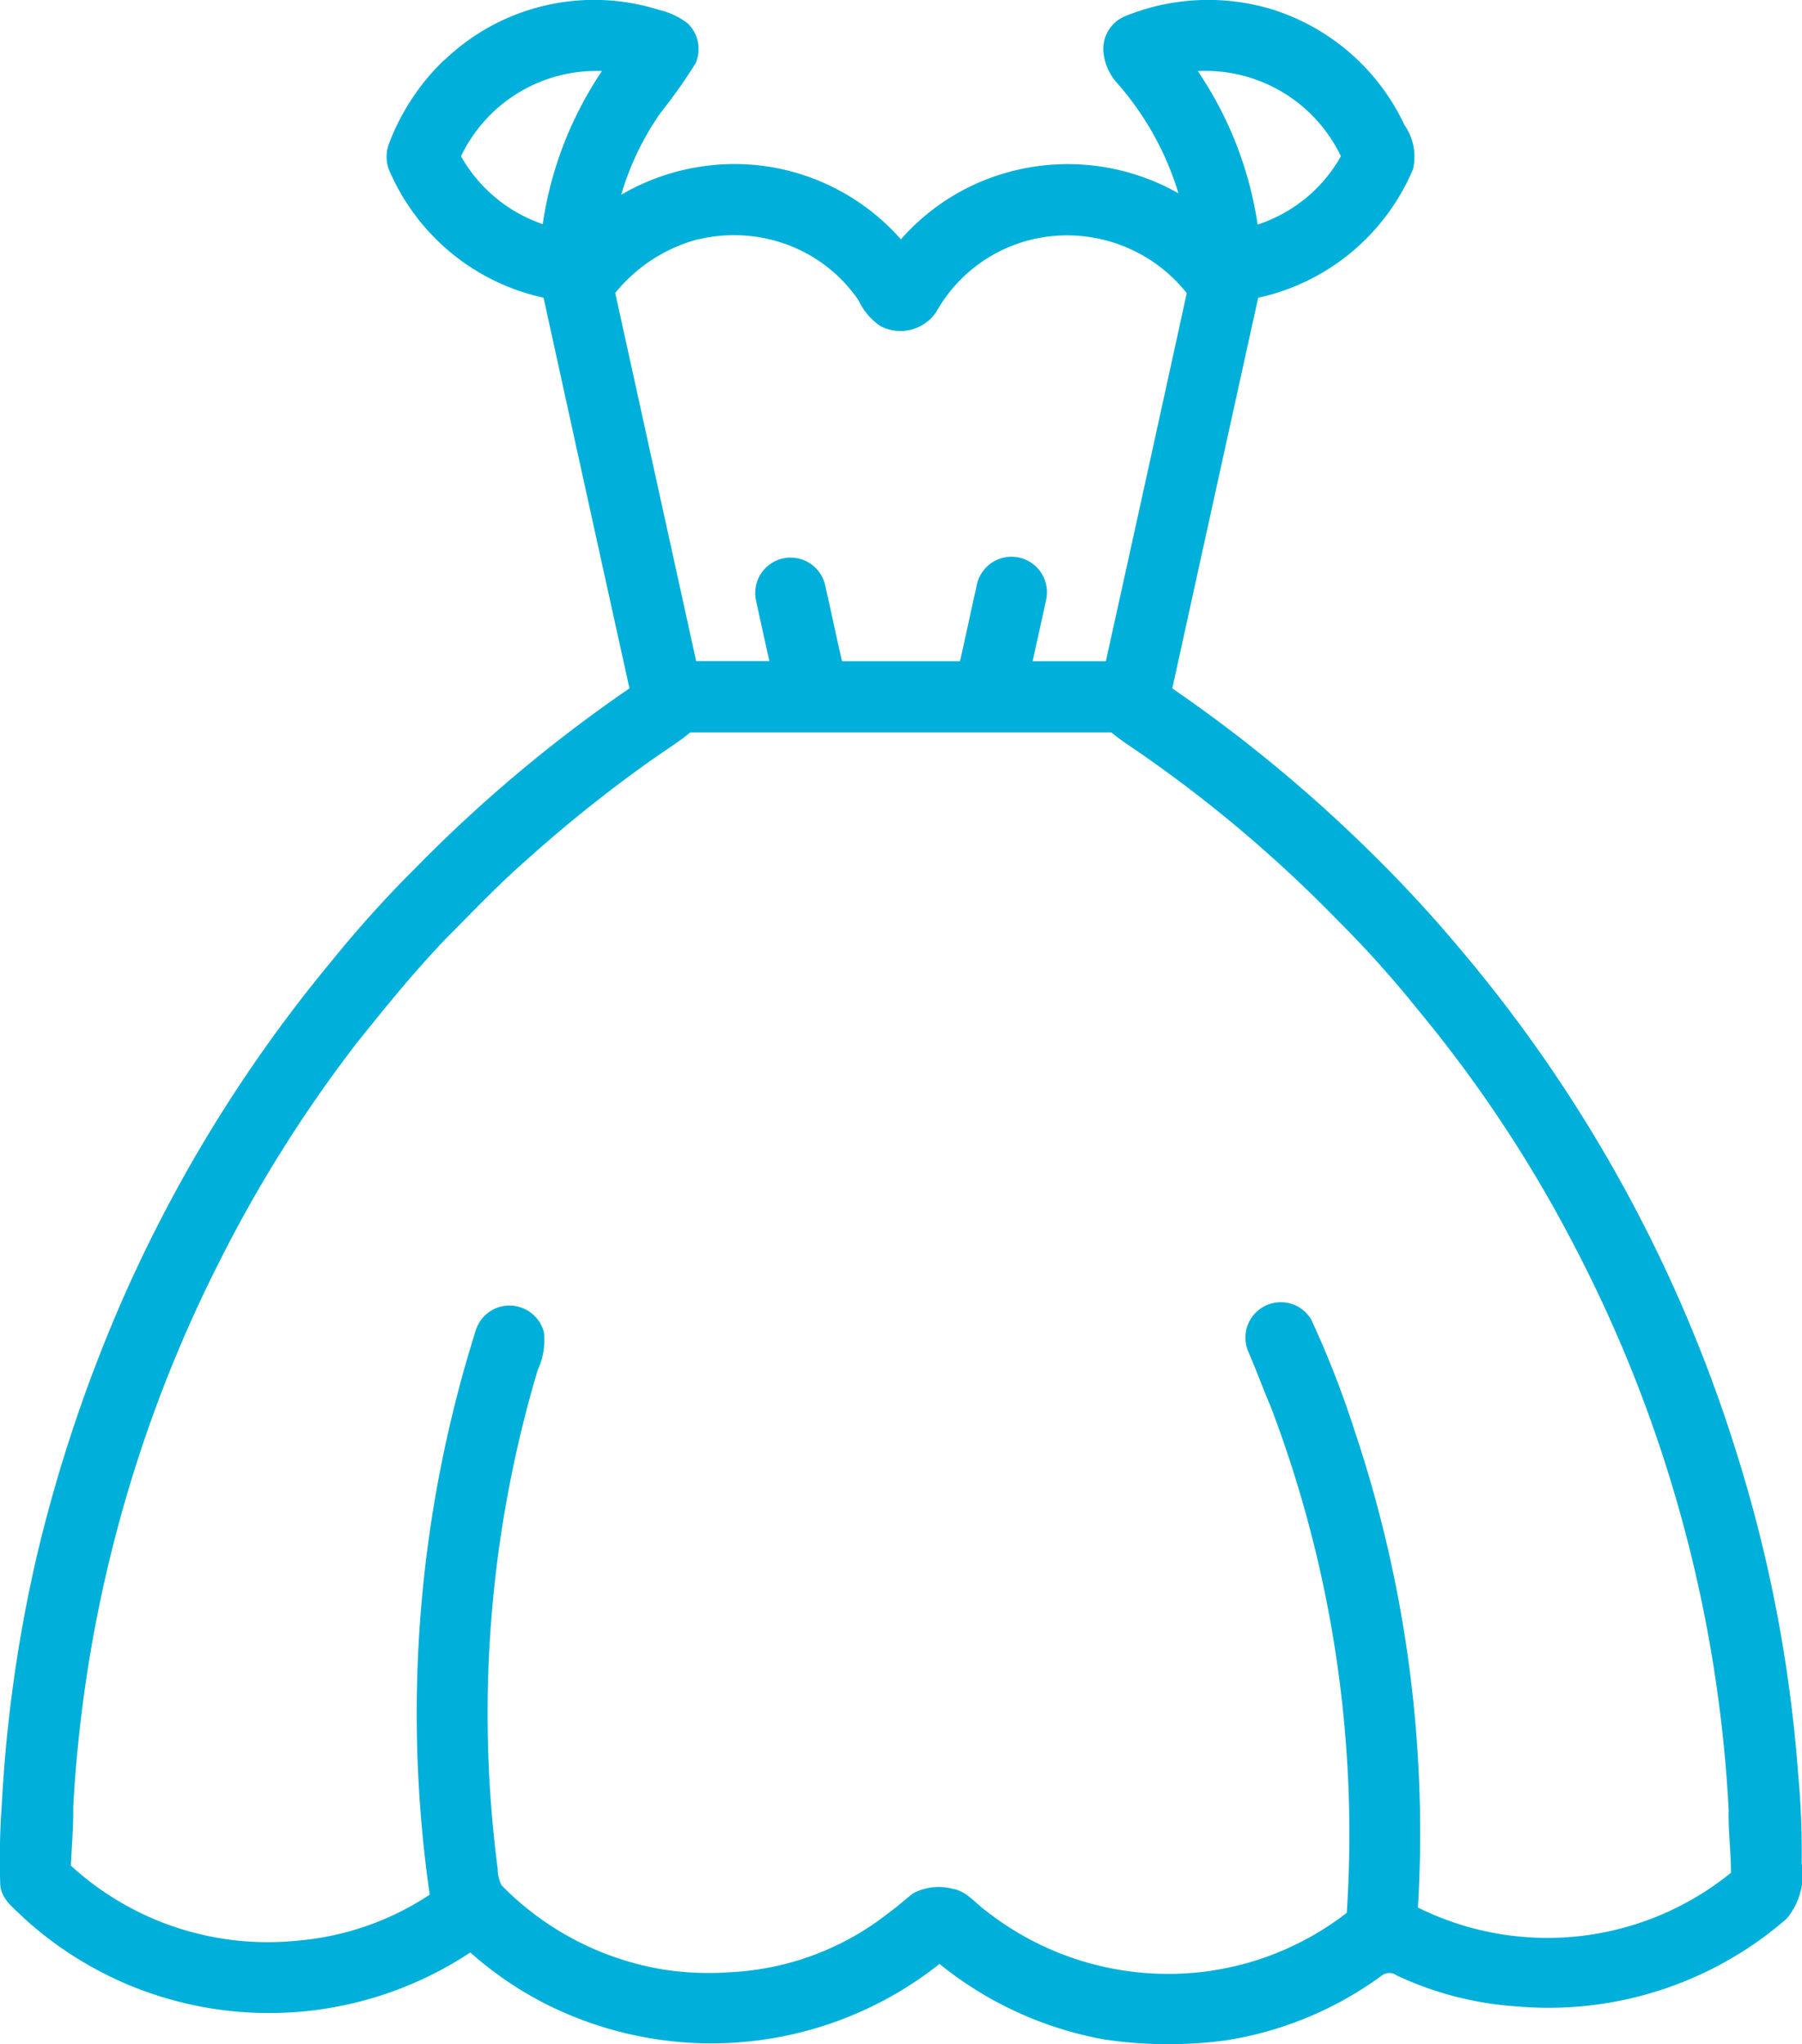<svg xmlns="http://www.w3.org/2000/svg" width="61.526" height="69.781" viewBox="0 0 61.526 69.781">
  <path id="noun-gown-1129355-0A1328" d="M157.947,83.734a7.383,7.383,0,0,1,7.361-1.726,2.485,2.485,0,0,1,.973.466,1.212,1.212,0,0,1,.257,1.357,18.226,18.226,0,0,1-1.208,1.706A9.653,9.653,0,0,0,164,88.314a7.675,7.675,0,0,1,5.017-.962,7.6,7.6,0,0,1,4.534,2.483,7.513,7.513,0,0,1,3.462-2.233,7.656,7.656,0,0,1,6.014.663,10.107,10.107,0,0,0-2.11-3.78,1.859,1.859,0,0,1-.443-.971,1.211,1.211,0,0,1,.742-1.3,7.533,7.533,0,0,1,5.009-.228,7.453,7.453,0,0,1,4.521,3.952,1.881,1.881,0,0,1,.291,1.5,7.458,7.458,0,0,1-5.287,4.391q-1.47,6.667-2.933,13.335a49.6,49.6,0,0,1,6.483,5.308,46.3,46.3,0,0,1,3.426,3.683,49.242,49.242,0,0,1,9.341,17.052,48.326,48.326,0,0,1,2.117,10.993,29.2,29.2,0,0,1,.122,3.074,2.319,2.319,0,0,1-.52,1.892,12.384,12.384,0,0,1-9.171,2.99,11.414,11.414,0,0,1-4.135-1.059.427.427,0,0,0-.506,0,12.167,12.167,0,0,1-5.353,2.219,14.864,14.864,0,0,1-4.143-.037,12.454,12.454,0,0,1-5.609-2.575,12.552,12.552,0,0,1-13.558,1.308,12.152,12.152,0,0,1-2.463-1.7,12.45,12.45,0,0,1-11.536,1.161,12.433,12.433,0,0,1-3.673-2.305c-.336-.341-.8-.641-.839-1.168a25.674,25.674,0,0,1,.052-2.732,49.129,49.129,0,0,1,1.2-8.509,51.45,51.45,0,0,1,3.013-8.94,48.907,48.907,0,0,1,7.052-11.353,39.742,39.742,0,0,1,2.917-3.229,48.865,48.865,0,0,1,7.249-6.074q-1.474-6.667-2.933-13.335a7.457,7.457,0,0,1-5.287-4.39,1.268,1.268,0,0,1-.005-.831,7.783,7.783,0,0,1,1.884-2.88M158.531,87a5.1,5.1,0,0,0,2.79,2.317,12.628,12.628,0,0,1,2.022-5.226A5.122,5.122,0,0,0,158.531,87m25.155-2.908a12.6,12.6,0,0,1,2.044,5.24A5.068,5.068,0,0,0,188.573,87a5.128,5.128,0,0,0-4.887-2.908m-17.057,5.74a5.438,5.438,0,0,0-2.832,1.834q1.382,6.283,2.763,12.566c.833,0,1.666,0,2.5,0q-.235-1.05-.463-2.1a1.209,1.209,0,0,1,2.359-.525c.2.874.382,1.754.584,2.63h4.028c.193-.851.373-1.705.564-2.556a1.211,1.211,0,1,1,2.378.456c-.152.7-.308,1.4-.462,2.1q1.249,0,2.5,0,1.389-6.28,2.762-12.566a5.217,5.217,0,0,0-5.405-1.8,5.113,5.113,0,0,0-3.148,2.444,1.474,1.474,0,0,1-1.909.48,2.163,2.163,0,0,1-.744-.878,5.086,5.086,0,0,0-2.906-2.048,5.258,5.258,0,0,0-2.566-.032m-1.508,17.709a47.371,47.371,0,0,0-4.4,3.514c-.946.83-1.812,1.745-2.7,2.637-1.088,1.13-2.074,2.354-3.056,3.576a46.2,46.2,0,0,0-4.7,7.484,46.782,46.782,0,0,0-4.977,18.6c.008.665-.05,1.328-.079,1.992a9.945,9.945,0,0,0,7.673,2.565,9.646,9.646,0,0,0,4.578-1.575,43.394,43.394,0,0,1,1.578-19.28,1.2,1.2,0,0,1,.934-.811,1.217,1.217,0,0,1,1.385.884,2.4,2.4,0,0,1-.21,1.3,41.038,41.038,0,0,0-1.365,17.039,1.246,1.246,0,0,0,.131.548,10.009,10.009,0,0,0,5.468,2.866,10.221,10.221,0,0,0,2.361.1,9.491,9.491,0,0,0,5.423-2.051c.278-.2.533-.436.806-.645a1.877,1.877,0,0,1,1.344-.15c.474.078.774.49,1.143.756a10.052,10.052,0,0,0,5.888,2.143,9.943,9.943,0,0,0,6.425-2.08,40.994,40.994,0,0,0-2.6-17.284c-.268-.627-.5-1.267-.771-1.891a1.209,1.209,0,0,1,2.152-1.086,32.725,32.725,0,0,1,1.468,3.751,43.173,43.173,0,0,1,2.181,16.331,9.943,9.943,0,0,0,10.687-1.188c0-.718-.094-1.432-.078-2.151a46.816,46.816,0,0,0-5.278-19.265,45.223,45.223,0,0,0-5.349-8.063,37.071,37.071,0,0,0-2.749-3.058,45.747,45.747,0,0,0-6.5-5.53c-.4-.288-.823-.539-1.2-.858q-7.19,0-14.379,0c-.388.33-.83.59-1.241.89Z" transform="translate(-142.791 -81.666)" fill="#00b0da"/>
</svg>
